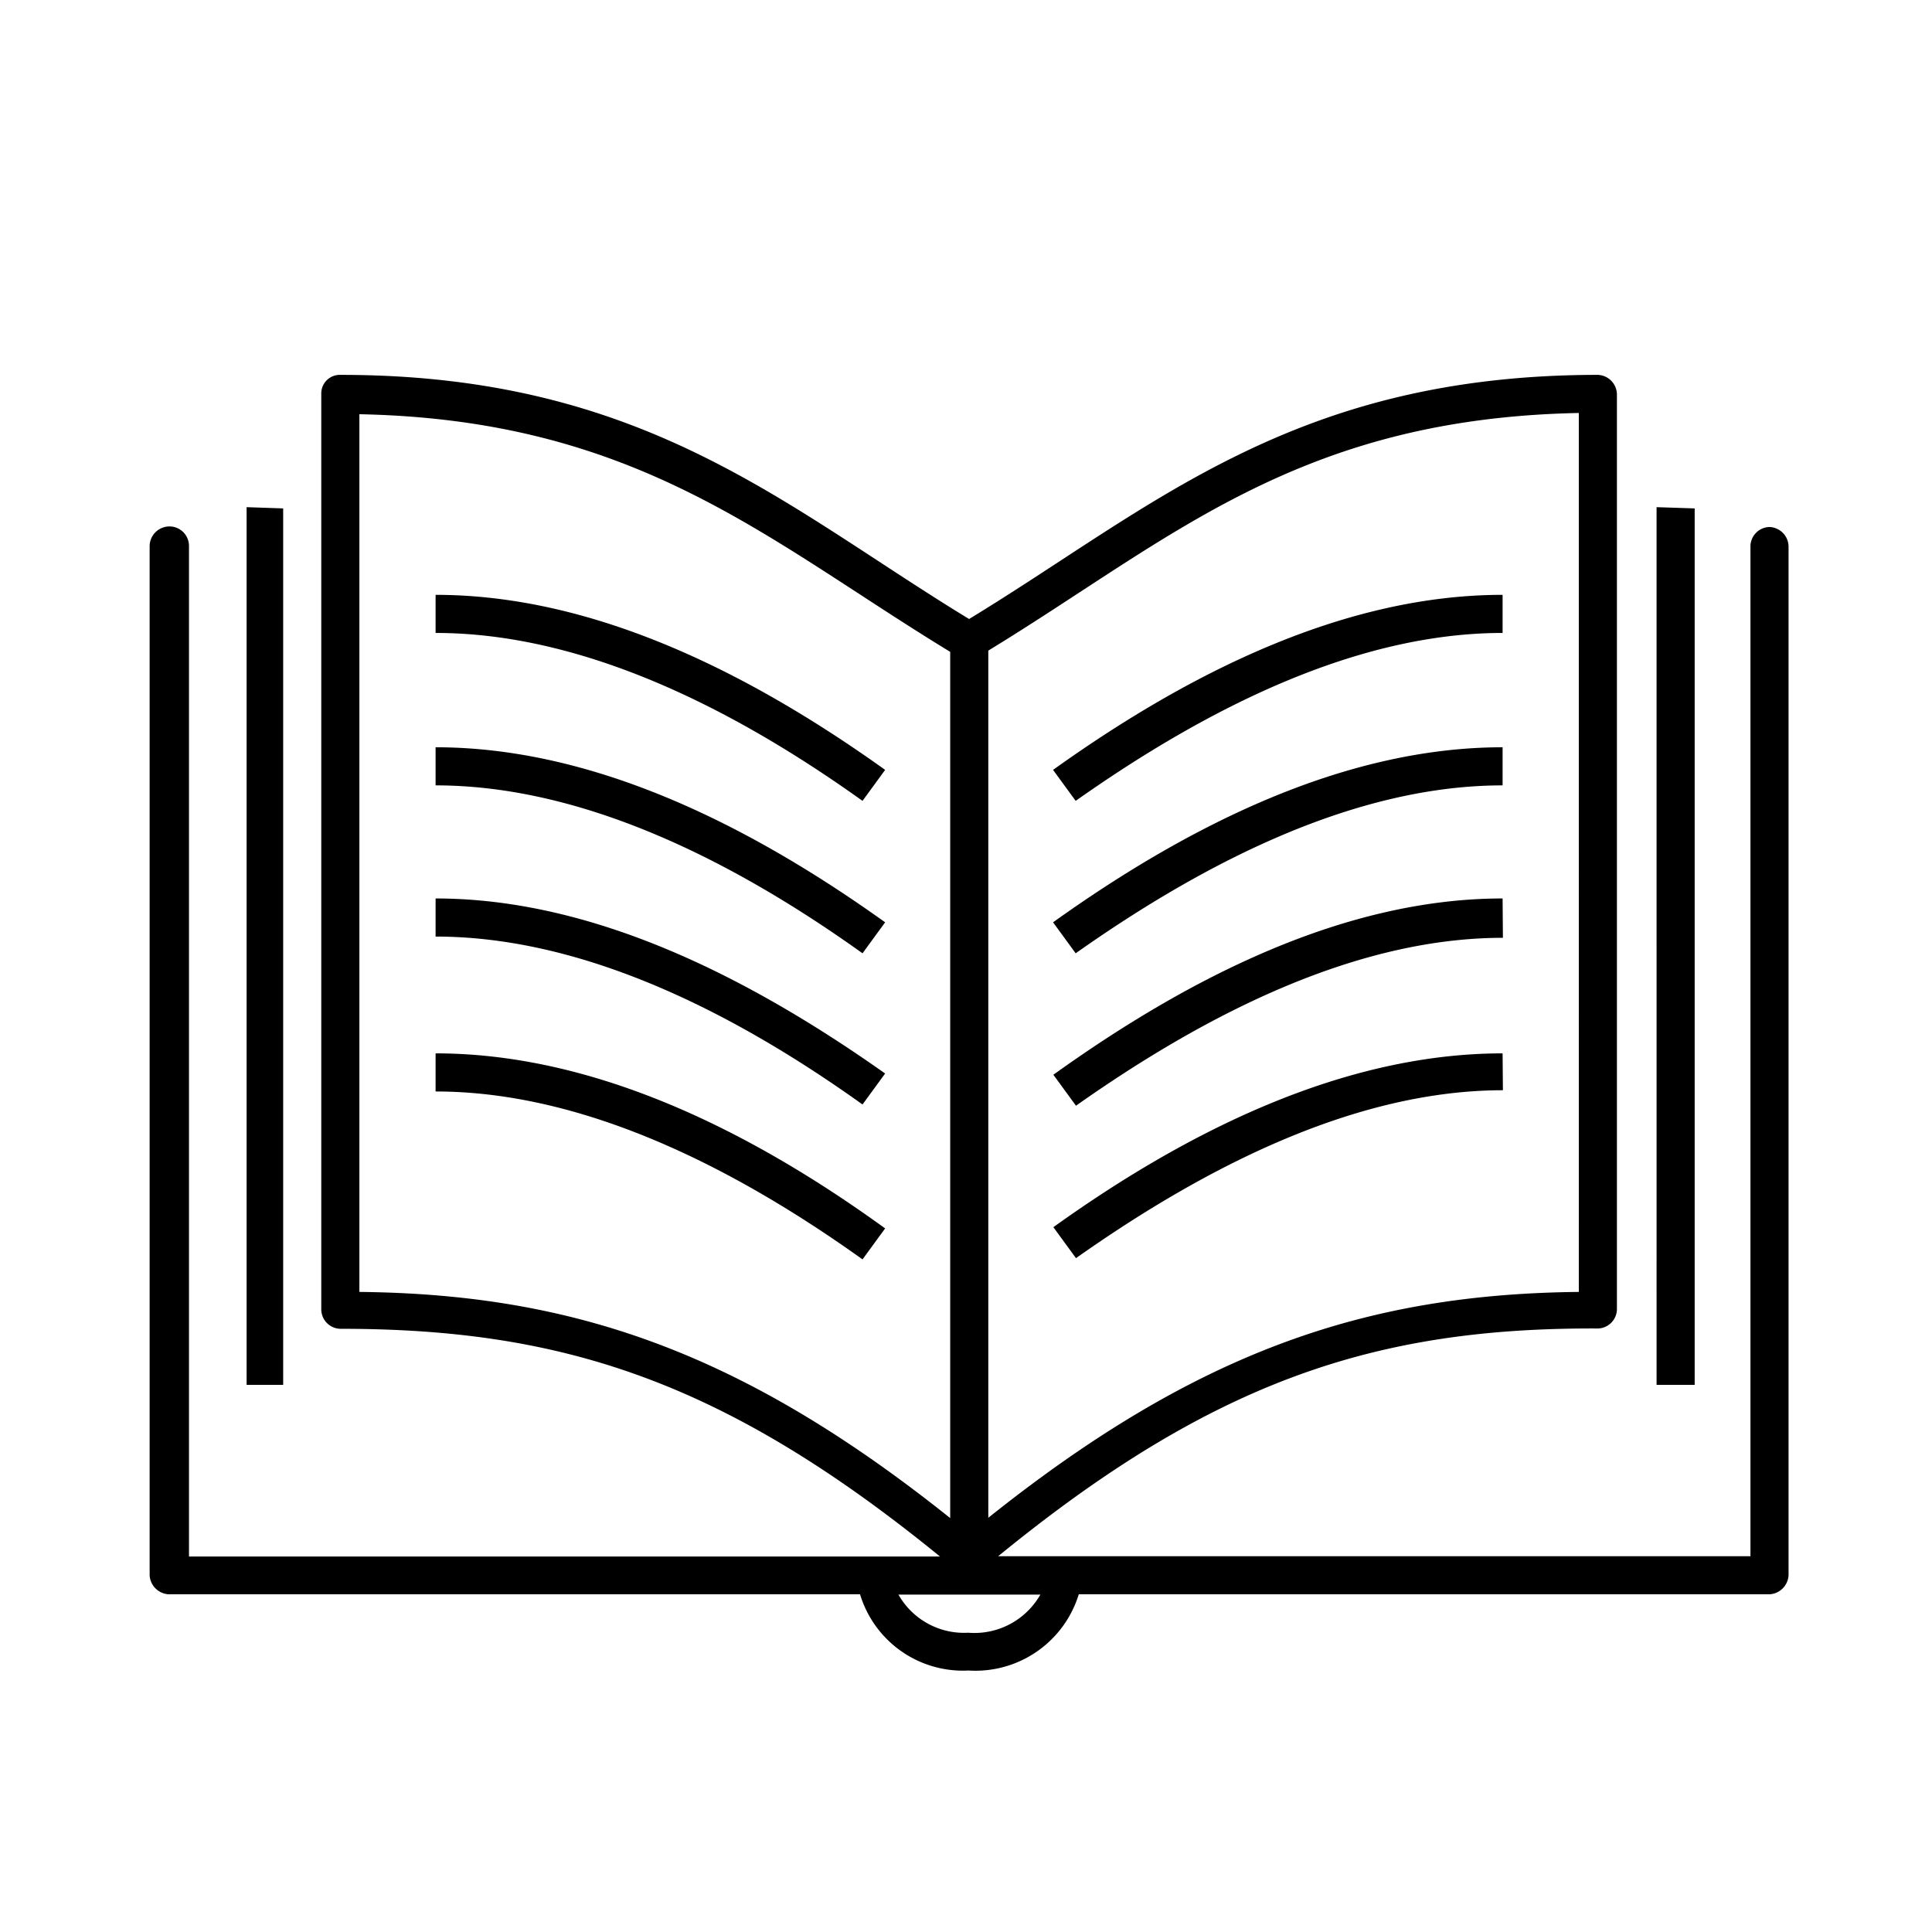 <svg id="Calque_1" data-name="Calque 1" xmlns="http://www.w3.org/2000/svg" width="2.2cm" height="2.2cm" viewBox="0 0 62.36 62.36">
  <path d="M10.37,12.72V42.28a.63.63,0,0,0,.61.61c7.09,0,12.34,1.63,19.36,7.35H6.1l0-32.6A.63.63,0,0,0,5.37,17a.64.64,0,0,0-.54.63l0,33.21a.65.65,0,0,0,.62.62H27.76a3.47,3.47,0,0,0,3.5,2.46,3.49,3.49,0,0,0,3.56-2.46H57.11a.65.65,0,0,0,.62-.62l0-33.21a.64.64,0,0,0-.62-.62.63.63,0,0,0-.61.62l0,32.6H32.22c7-5.72,12.27-7.38,19.36-7.35a.63.63,0,0,0,.61-.61V12.72a.64.64,0,0,0-.61-.62c-9.85,0-14.38,4.28-20.3,7.88C25.36,16.38,20.83,12.1,11,12.1A.6.6,0,0,0,10.37,12.72Zm1.23.65c9,.18,13.16,4.07,19.07,7.67V49C23.91,43.6,18.43,41.77,11.6,41.7Zm39.36,0V41.7c-6.83.07-12.31,1.9-19.06,7.29V21c5.9-3.6,10-7.49,19.06-7.67Zm-43,3V44.7H9.14V16.41Zm45.51,0V44.7h1.23V16.41ZM14.06,19.2v1.23c4.71,0,9.53,2.38,13.78,5.42l.73-1C24.21,21.73,19.18,19.2,14.06,19.2Zm34.44,0c-5.12,0-10.15,2.53-14.51,5.65l.73,1c4.25-3,9.07-5.42,13.78-5.42ZM14.06,24.12v1.23c4.71,0,9.53,2.38,13.78,5.42l.73-1C24.21,26.65,19.18,24.12,14.06,24.12Zm34.44,0c-5.12,0-10.15,2.53-14.51,5.65l.73,1c4.25-3,9.07-5.42,13.78-5.42ZM14.06,29v1.23c4.71,0,9.53,2.38,13.78,5.42l.73-1C24.21,31.57,19.18,29,14.06,29ZM48.5,29C43.38,29,38.35,31.57,34,34.69l.73,1c4.25-3,9.07-5.42,13.78-5.42ZM14.06,34v1.23c4.71,0,9.53,2.38,13.78,5.42l.73-1C24.21,36.49,19.18,34,14.06,34ZM48.5,34C43.38,34,38.35,36.49,34,39.61l.73,1c4.25-3,9.07-5.42,13.78-5.42ZM29,51.47h4.58a2.45,2.45,0,0,1-2.33,1.23A2.43,2.43,0,0,1,29,51.47Z"/>
</svg>
